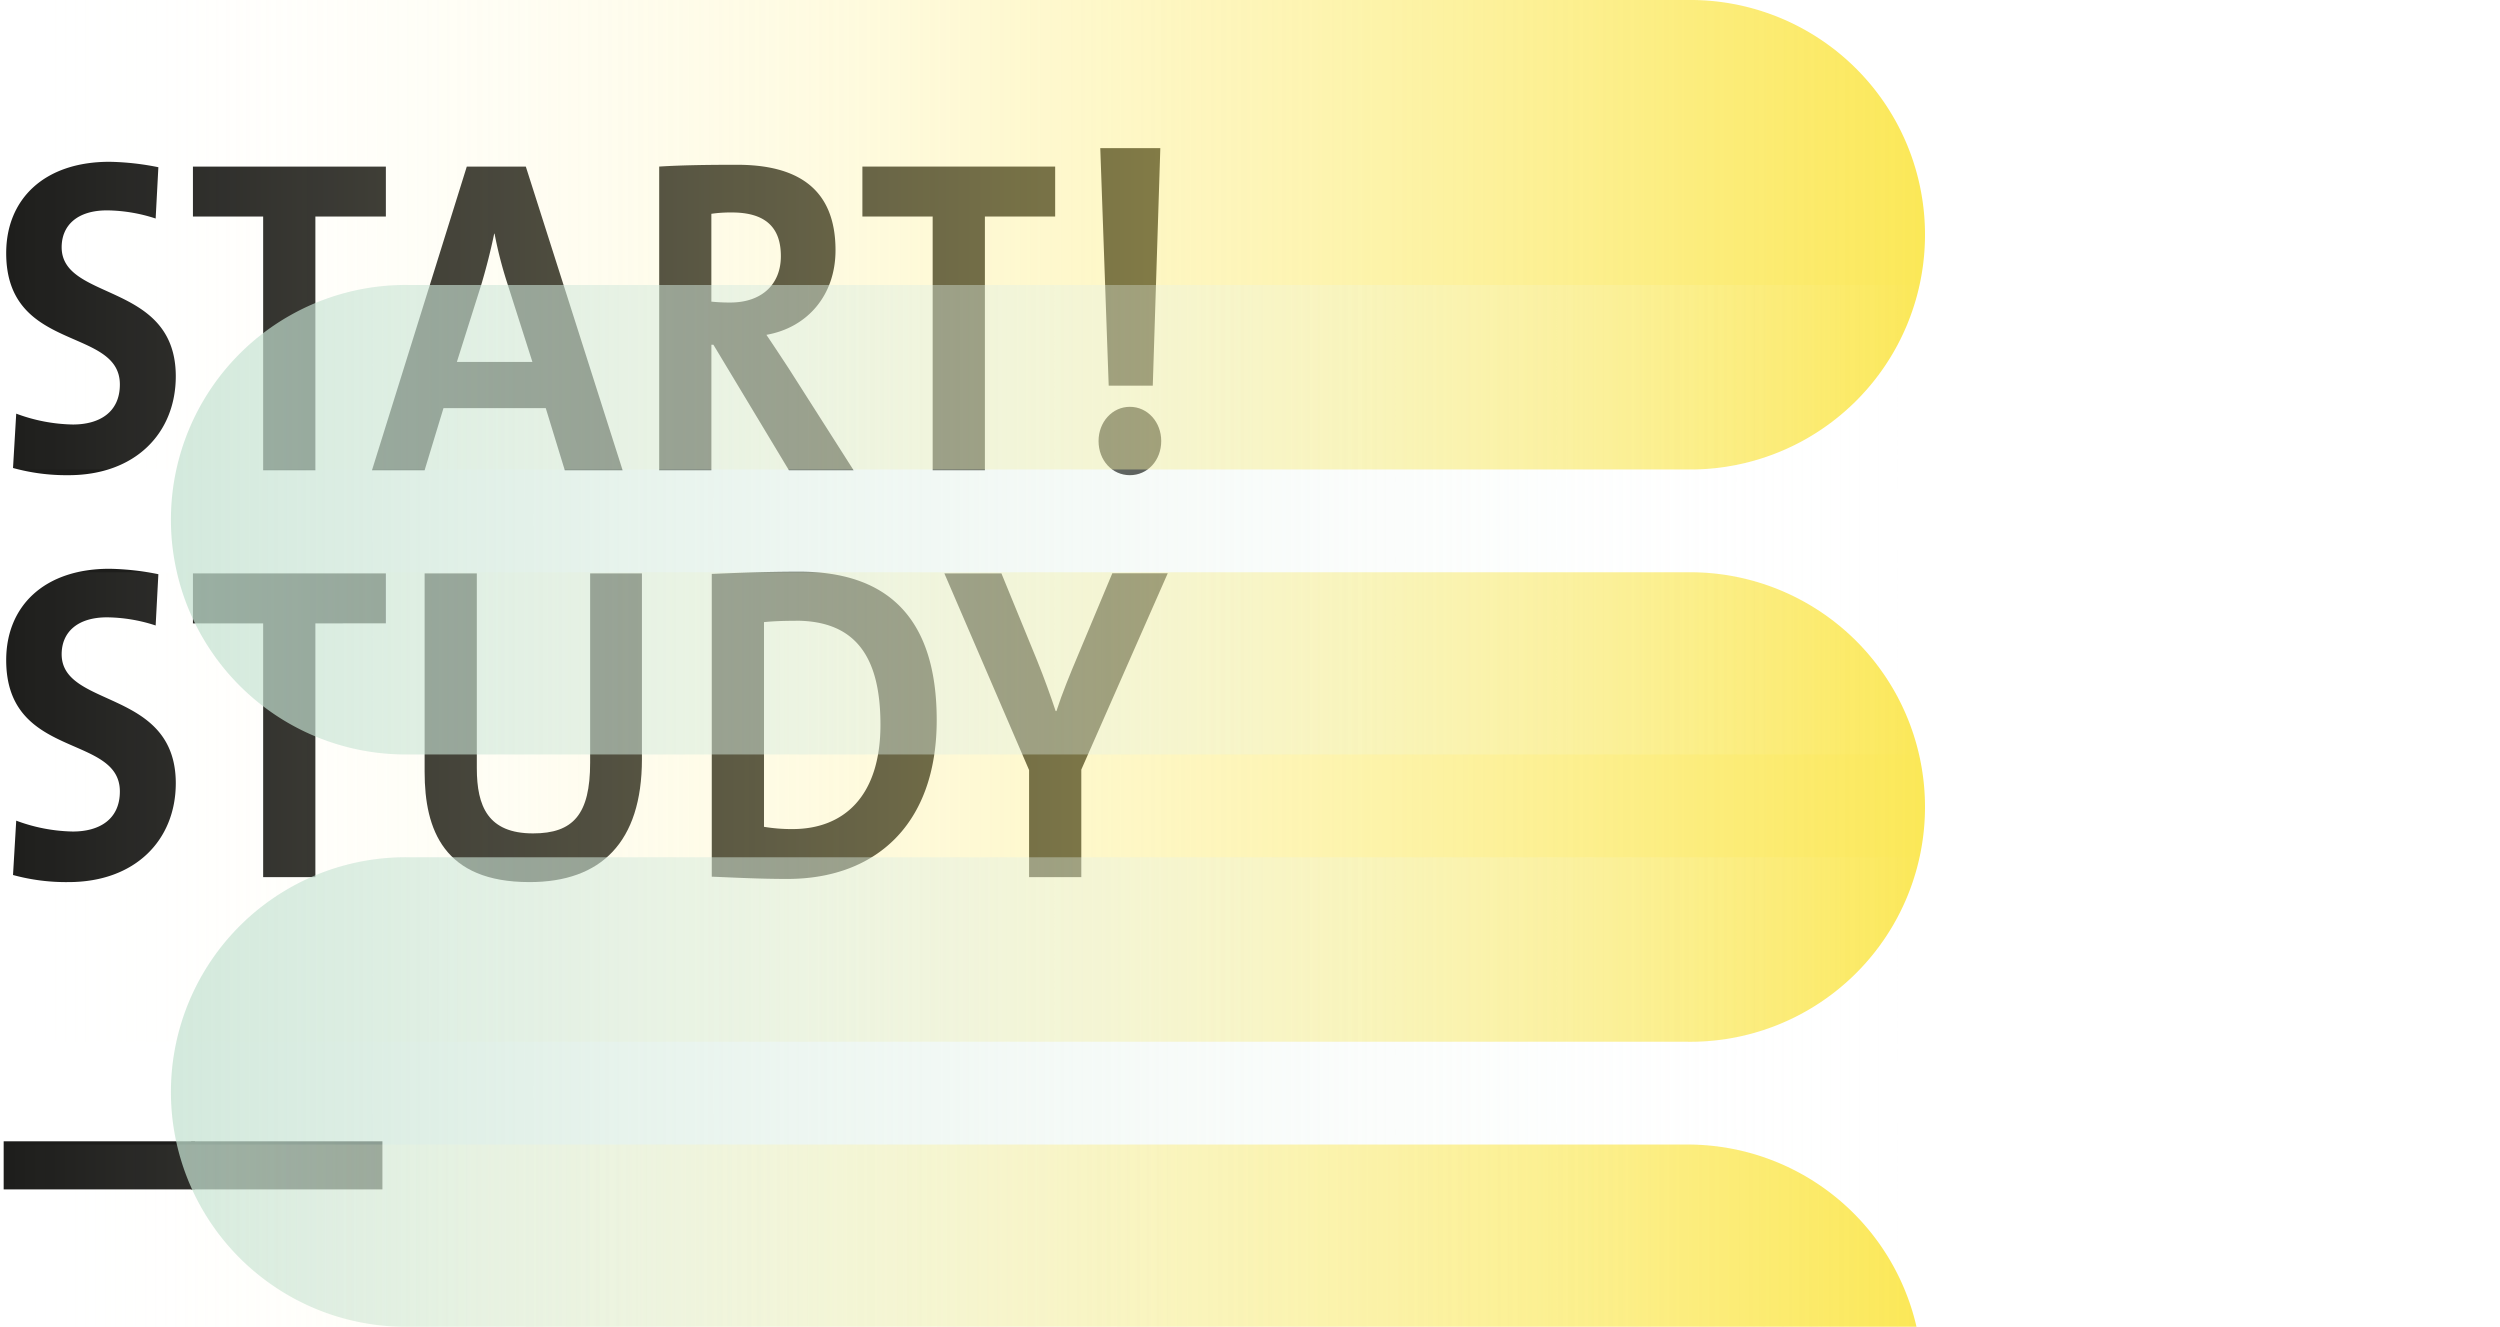 <svg id="Visual_ohne_Zusatz_EN_Web" data-name="Visual ohne Zusatz EN Web" xmlns="http://www.w3.org/2000/svg" xmlns:xlink="http://www.w3.org/1999/xlink" viewBox="0 0 920 488.24"><defs><style>.cls-1{fill:#fff;}.cls-2{fill:#1d1d1b;}.cls-3,.cls-4,.cls-5,.cls-6,.cls-7{opacity:0.75;}.cls-3{fill:url(#Unbenannter_Verlauf_51);}.cls-4{fill:url(#Unbenannter_Verlauf_51-2);}.cls-5{fill:url(#Unbenannter_Verlauf_12);}.cls-6{fill:url(#Unbenannter_Verlauf_12-2);}.cls-7{fill:url(#Unbenannter_Verlauf_51-3);}</style><linearGradient id="Unbenannter_Verlauf_51" y1="86.39" x2="707.47" y2="86.39" gradientUnits="userSpaceOnUse"><stop offset="0" stop-color="#fff" stop-opacity="0"/><stop offset="1" stop-color="#fae020"/></linearGradient><linearGradient id="Unbenannter_Verlauf_51-2" x1="0" y1="296.98" x2="707.47" y2="296.98" xlink:href="#Unbenannter_Verlauf_51"/><linearGradient id="Unbenannter_Verlauf_12" x1="63.83" y1="191.26" x2="710.47" y2="191.26" gradientUnits="userSpaceOnUse"><stop offset="0" stop-color="#c3e1d0" stop-opacity="0.97"/><stop offset="1" stop-color="#fff" stop-opacity="0"/></linearGradient><linearGradient id="Unbenannter_Verlauf_12-2" x1="63.83" y1="401.85" x2="710.47" y2="401.85" xlink:href="#Unbenannter_Verlauf_12"/><linearGradient id="Unbenannter_Verlauf_51-3" x1="0" y1="454.72" x2="705.27" y2="454.72" xlink:href="#Unbenannter_Verlauf_51"/></defs><rect class="cls-1" width="920" height="488.24"/><path class="cls-2" d="M25.19,174.87a73.81,73.81,0,0,1-20.4-2.65l1.18-20a62.46,62.46,0,0,0,20.84,4c9.76,0,17.3-4.47,17.3-14.73,0-21.36-41.83-11.59-41.83-48.34,0-19.87,14-33.61,38-33.61a98,98,0,0,1,18,2l-1,18.88a59,59,0,0,0-17.88-3c-11.09,0-16.71,5.63-16.71,13.57,0,20,42,12.59,42,47.52C64.65,159.47,49.72,174.87,25.19,174.87Z"/><path class="cls-2" d="M116.06,79.68v93.37H96.84V79.68H71V61.3h71V79.68Z"/><path class="cls-2" d="M207.84,173.05l-7-22.85H163.2l-6.94,22.85H136.89L171.78,61.3H193.5l35.62,111.75Zm-21.28-69.2A150.28,150.28,0,0,1,182,86h-.14c-1.19,5.79-2.81,12.25-4.73,18.7l-9,28.48h27.79Z"/><path class="cls-2" d="M290.32,173.05l-27.79-46.19h-.74v46.19H242.58V61.3c7.83-.5,17.15-.66,28.67-.66,22,0,36.22,8.6,36.22,31.45,0,16.56-10.35,28.48-25.43,31.13,2.81,4.14,5.62,8.44,8.13,12.25l23.95,37.58Zm-21-94.86a49,49,0,0,0-7.54.49V111a66.18,66.18,0,0,0,6.95.33c11.53,0,18.63-6.63,18.63-17.06C287.37,83.48,281.45,78.19,269.33,78.19Z"/><path class="cls-2" d="M362.44,79.68v93.37H343.22V79.68H317.36V61.3H388.3V79.68Z"/><path class="cls-2" d="M427.33,162.29c0,7.12-5,12.58-11.53,12.58s-11.53-5.46-11.53-12.58c0-6.95,5-12.58,11.53-12.58S427.33,155.34,427.33,162.29Zm-3.11-20.37H408l-3.1-87.41H427Z"/><path class="cls-2" d="M25.19,324.61A73.81,73.81,0,0,1,4.79,322l1.18-20a62.46,62.46,0,0,0,20.84,4c9.76,0,17.3-4.47,17.3-14.74,0-21.35-41.83-11.59-41.83-48.34,0-19.87,14-33.61,38-33.61a98,98,0,0,1,18,2l-1,18.87a59,59,0,0,0-17.88-3c-11.09,0-16.71,5.63-16.71,13.58,0,20,42,12.58,42,47.51C64.65,309.21,49.72,324.61,25.19,324.61Z"/><path class="cls-2" d="M116.06,229.41v93.38H96.84V229.41H71V211h71v18.38Z"/><path class="cls-2" d="M194.84,324.61c-31.49,0-38.58-19.21-38.58-40.56V211h19.21v71.69c0,14.07,4.14,24,20.7,24,14.78,0,21-7,21-26V211h19.06v68.38C236.22,310,221.15,324.61,194.84,324.61Z"/><path class="cls-2" d="M289.72,323.45c-10.34,0-19.36-.5-27.79-.83V211.2c7.84-.33,20-.83,32.23-.83,30.89,0,50.55,15.4,50.55,54.64C344.71,303.41,322.24,323.45,289.72,323.45Zm3.1-95c-4.43,0-8.57.16-11.67.49v75.33a62.1,62.1,0,0,0,10.49.83c18.77,0,32.37-11.92,32.37-38.41C324,242.66,315.59,228.42,292.82,228.42Z"/><path class="cls-2" d="M397.92,283.22v39.57H378.7V283.38L347.52,211h21l13.16,32.12c2.66,6.62,4.88,12.75,6.8,18.55h.29c2.07-6.46,5-13.58,8-20.7l12.56-30h20.4Z"/><path class="cls-2" d="M1.35,437.7V420H71.74V437.7Z"/><path class="cls-2" d="M70.34,437.7V420h70.39V437.7Z"/><path class="cls-3" d="M621.08,0H0V172.77H621.08A86.39,86.39,0,1,0,621.08,0Z"/><path class="cls-4" d="M621.08,210.6H0V383.37H621.08a86.39,86.39,0,1,0,0-172.77Z"/><path class="cls-5" d="M710.47,104.87H150.22a86.39,86.39,0,1,0,0,172.77H710.47Z"/><path class="cls-6" d="M710.47,315.47H150.22a86.39,86.39,0,1,0,0,172.77H710.47Z"/><path class="cls-7" d="M705.27,488.24a86.41,86.41,0,0,0-84.19-67.05H0v67.05Z"/></svg>